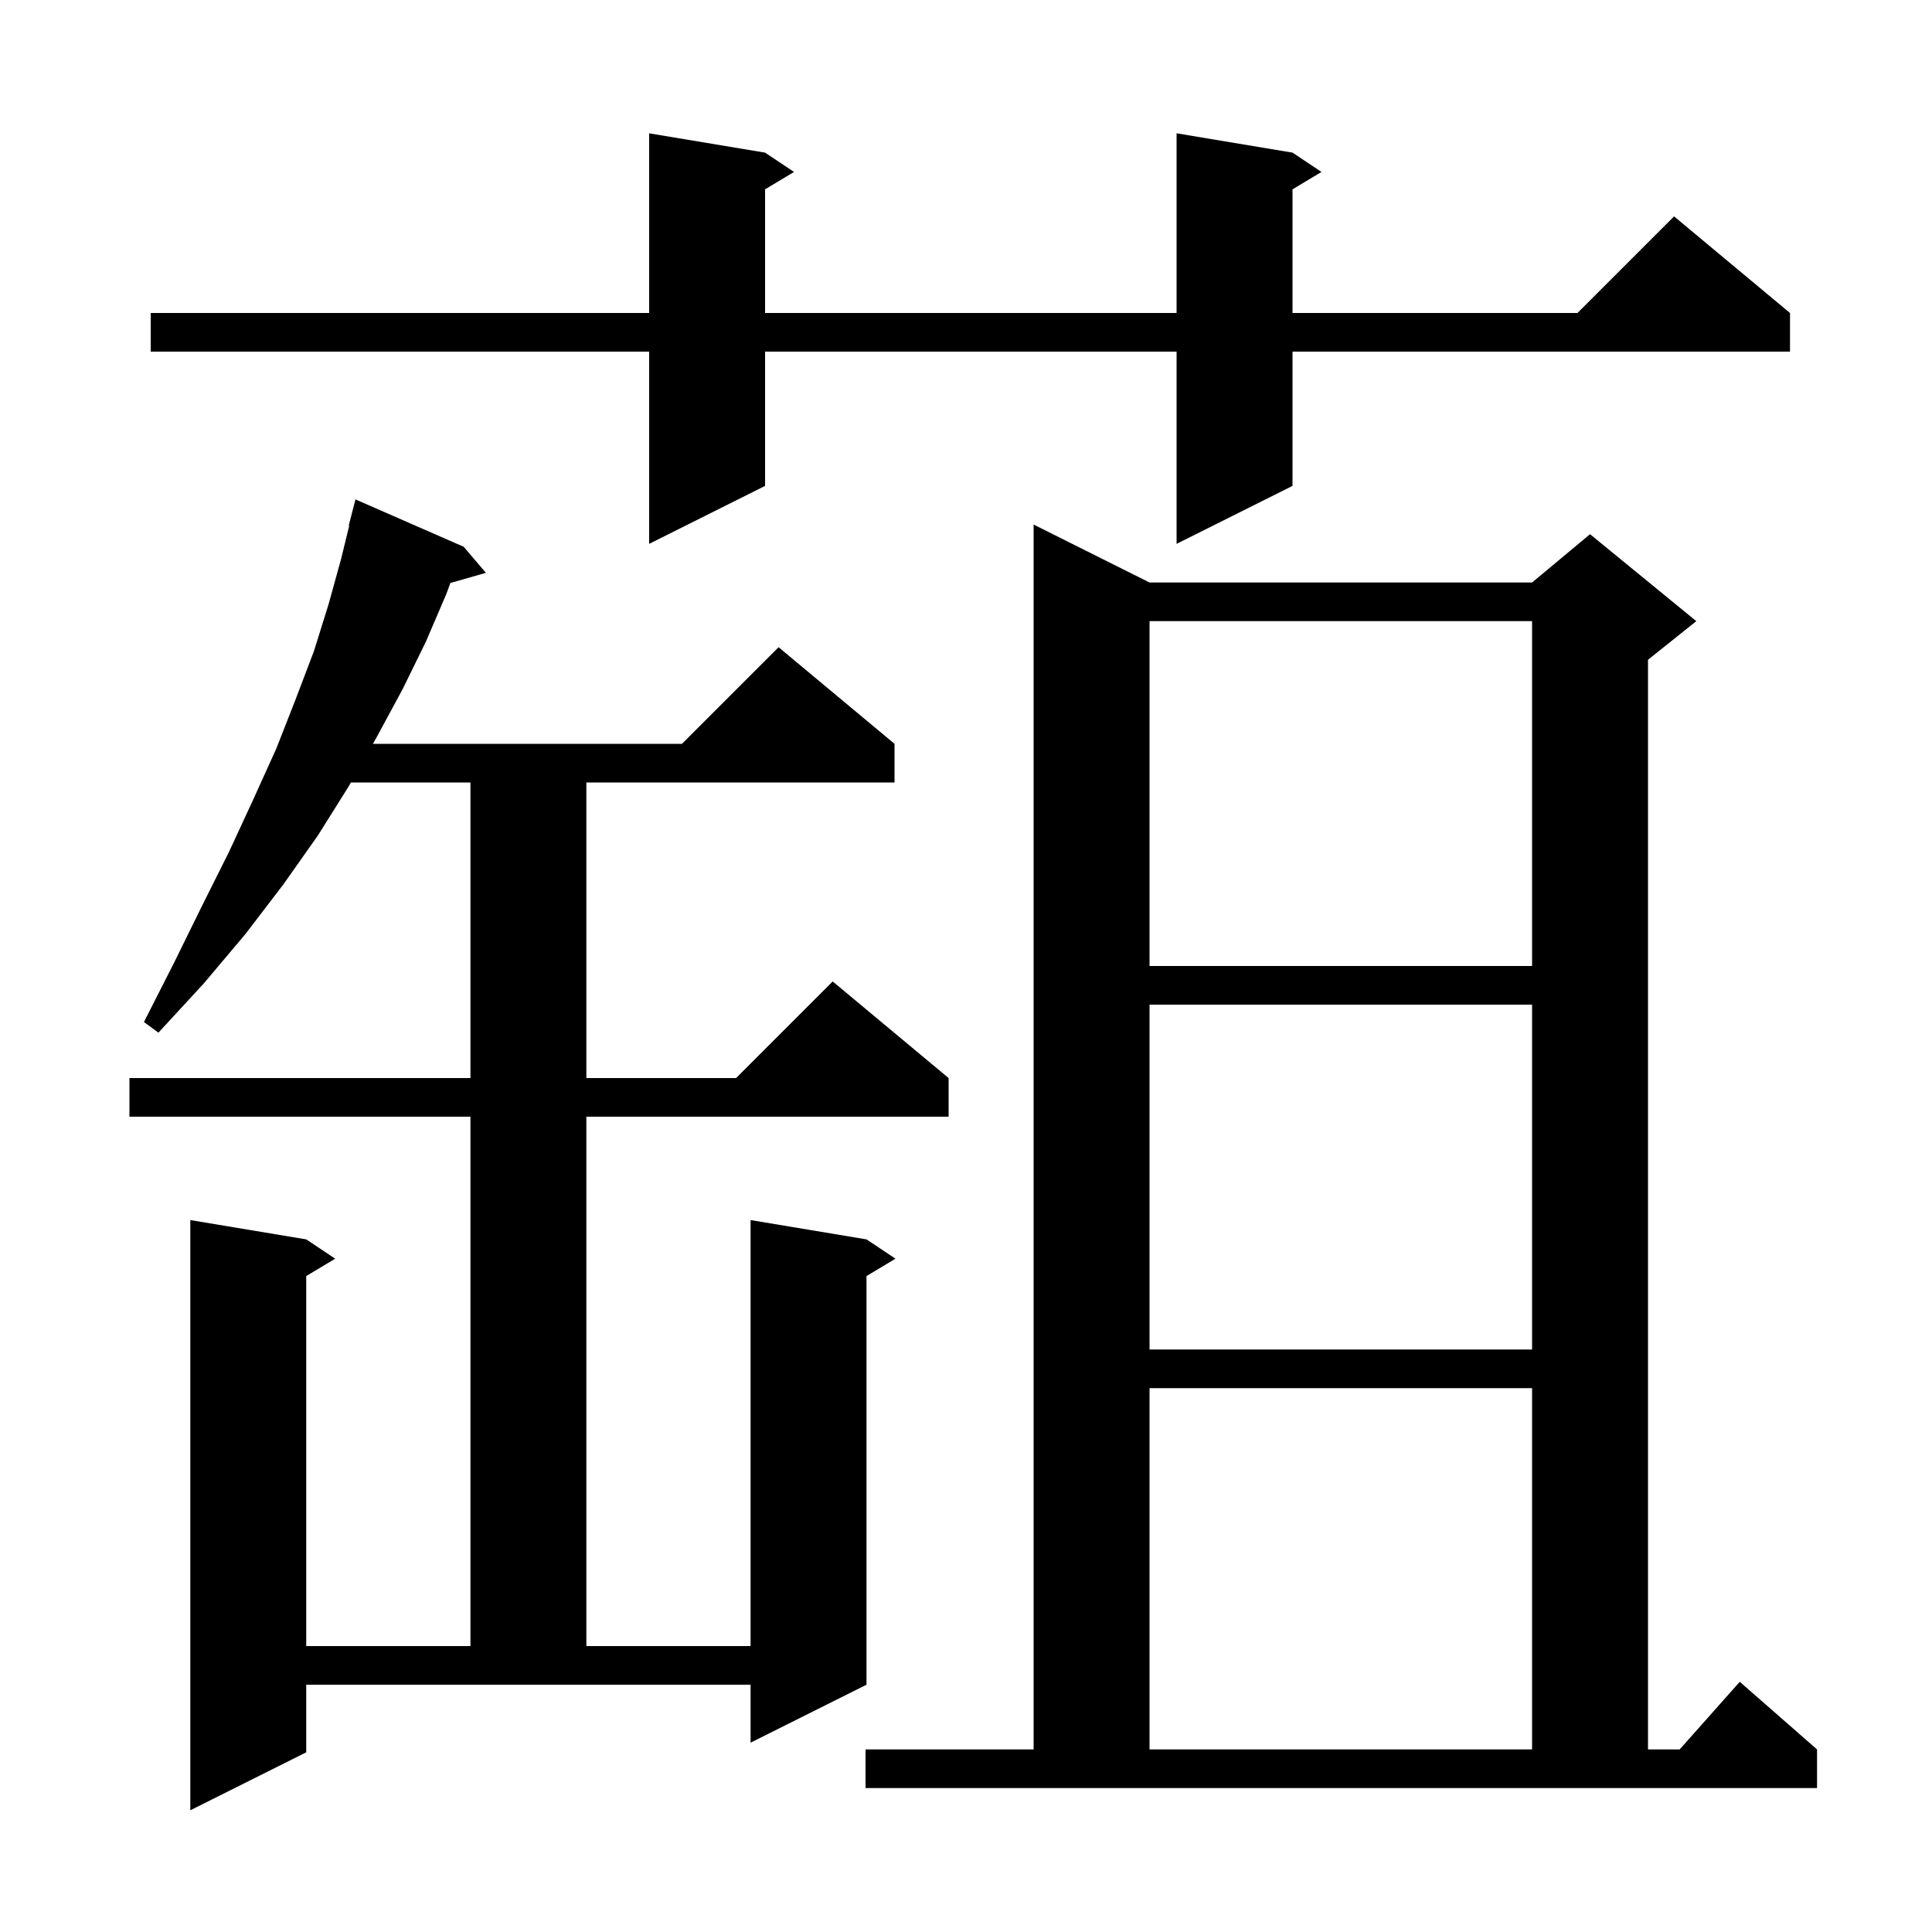 <svg xmlns="http://www.w3.org/2000/svg" xmlns:xlink="http://www.w3.org/1999/xlink" version="1.1" baseProfile="full" viewBox="0 0 200 200" width="200" height="200">
<g fill="black">
<path d="M 31.7 181.4 L 19.7 187.4 L 19.7 126.3 L 31.7 128.3 L 34.7 130.3 L 31.7 132.1 L 31.7 170.4 L 48.7 170.4 L 48.7 115.6 L 13.4 115.6 L 13.4 111.6 L 48.7 111.6 L 48.7 81.0 L 36.327 81.0 L 36.1 81.4 L 32.9 86.5 L 29.3 91.6 L 25.4 96.7 L 21.1 101.8 L 16.4 106.9 L 14.9 105.8 L 18.0 99.7 L 20.9 93.8 L 23.7 88.2 L 26.2 82.8 L 28.6 77.5 L 30.6 72.4 L 32.5 67.4 L 34.0 62.6 L 35.3 57.9 L 36.153 54.41 L 36.1 54.4 L 36.8 51.7 L 48.0 56.6 L 50.3 59.3 L 46.622 60.351 L 46.2 61.5 L 44.1 66.4 L 41.7 71.3 L 39.0 76.3 L 38.602 77.0 L 70.6 77.0 L 80.6 67.0 L 92.6 77.0 L 92.6 81.0 L 60.7 81.0 L 60.7 111.6 L 76.2 111.6 L 86.2 101.6 L 98.2 111.6 L 98.2 115.6 L 60.7 115.6 L 60.7 170.4 L 77.7 170.4 L 77.7 126.3 L 89.7 128.3 L 92.7 130.3 L 89.7 132.1 L 89.7 174.4 L 77.7 180.4 L 77.7 174.4 L 31.7 174.4 Z M 89.6 181.1 L 107.0 181.1 L 107.0 54.3 L 119.0 60.3 L 158.6 60.3 L 164.6 55.3 L 175.6 64.3 L 170.6 68.3 L 170.6 181.1 L 173.878 181.1 L 180.1 174.1 L 188.1 181.1 L 188.1 185.1 L 89.6 185.1 Z M 119.0 143.7 L 119.0 181.1 L 158.6 181.1 L 158.6 143.7 Z M 119.0 104.0 L 119.0 139.7 L 158.6 139.7 L 158.6 104.0 Z M 119.0 64.3 L 119.0 100.0 L 158.6 100.0 L 158.6 64.3 Z M 133.8 15.8 L 136.8 17.8 L 133.8 19.6 L 133.8 32.4 L 163.3 32.4 L 173.3 22.4 L 185.3 32.4 L 185.3 36.4 L 133.8 36.4 L 133.8 50.3 L 121.8 56.3 L 121.8 36.4 L 79.2 36.4 L 79.2 50.3 L 67.2 56.3 L 67.2 36.4 L 15.6 36.4 L 15.6 32.4 L 67.2 32.4 L 67.2 13.8 L 79.2 15.8 L 82.2 17.8 L 79.2 19.6 L 79.2 32.4 L 121.8 32.4 L 121.8 13.8 Z " />
</g>
</svg>
